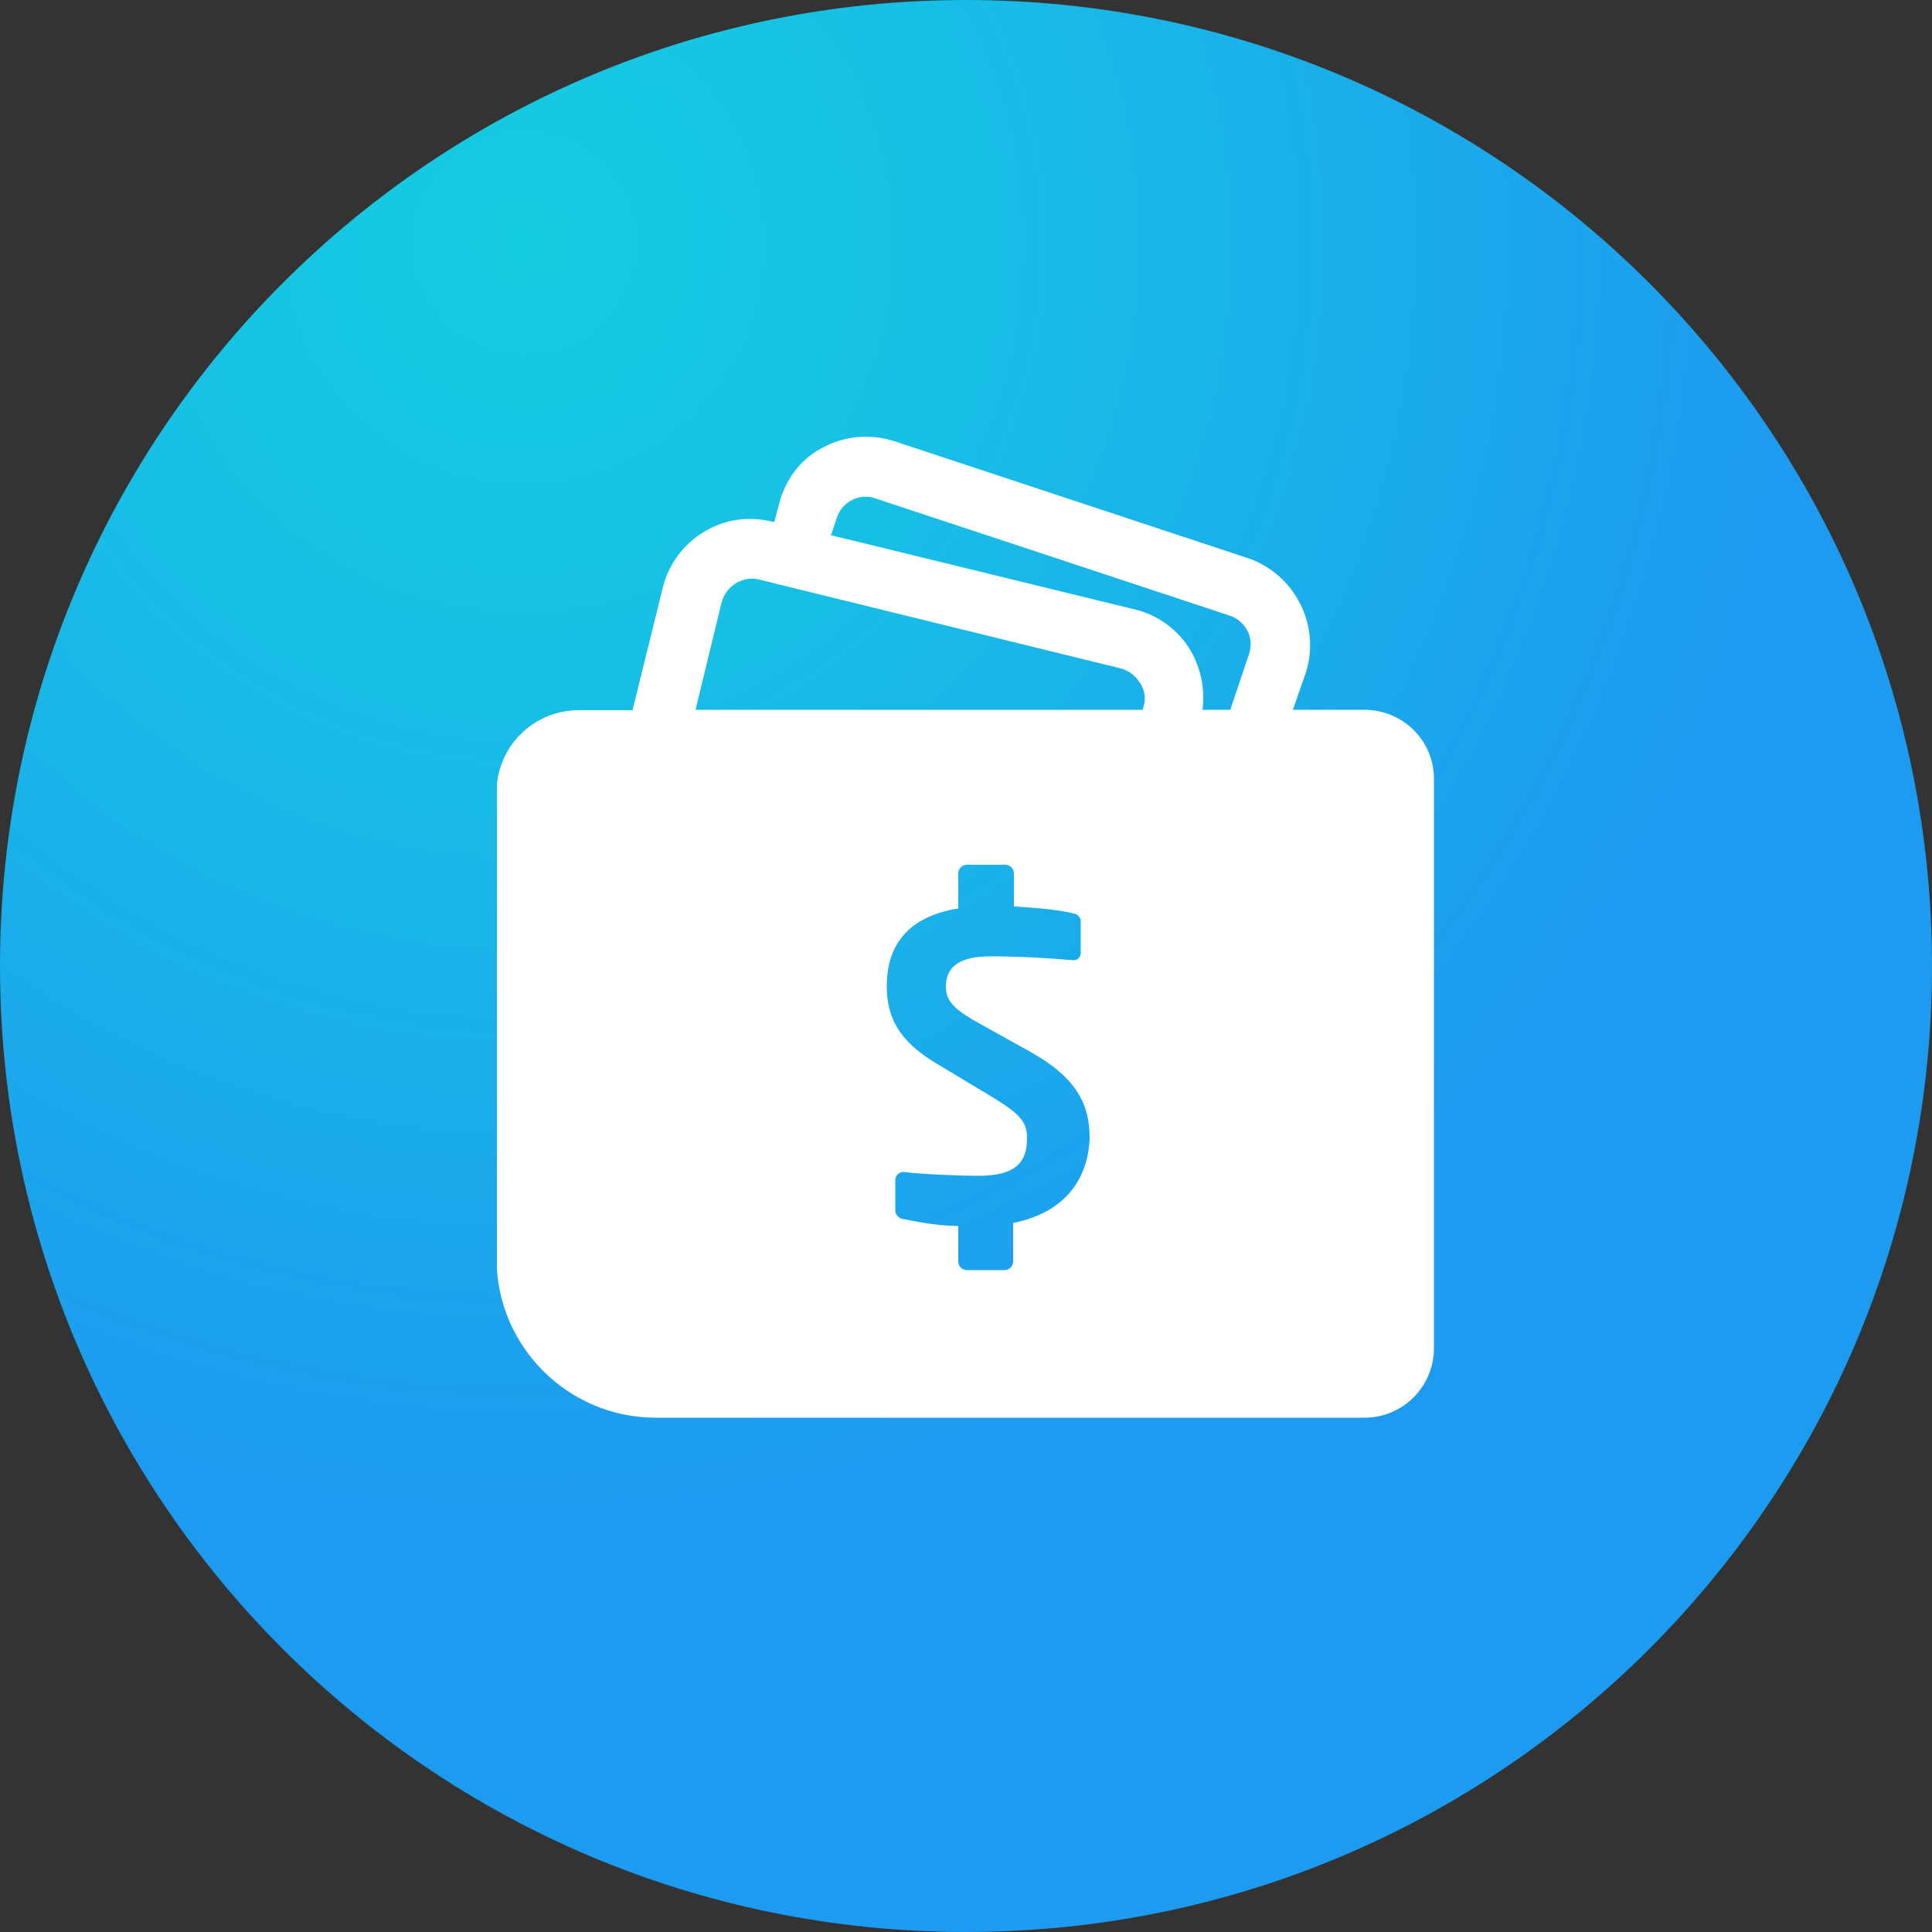 <?xml version="1.0" encoding="utf-8"?>
<!-- Generator: Adobe Illustrator 26.0.0, SVG Export Plug-In . SVG Version: 6.00 Build 0)  -->
<svg version="1.1" id="图层_1" xmlns="http://www.w3.org/2000/svg" xmlns:xlink="http://www.w3.org/1999/xlink" x="0px" y="0px"
	 viewBox="0 0 50 50" style="enable-background:new 0 0 50 50;" xml:space="preserve">
<rect x="0" y="0" width="50" height="50" fill="#333333" stroke="none"/>
<style type="text/css">
	.st0{fill:url(#SVGID_1_);}
	.st1{clip-path:url(#SVGID_00000088845471720333593760000000770827298198705817_);fill:#FFFFFF;}
</style>
<radialGradient id="SVGID_1_" cx="13.564" cy="6.287" r="47.218" gradientUnits="userSpaceOnUse">
	<stop  offset="0" style="stop-color:#15CDE1"/>
	<stop  offset="0.244" style="stop-color:#17BFE5"/>
	<stop  offset="0.695" style="stop-color:#1D9BF0"/>
</radialGradient>
<path class="st0" d="M25,50L25,50C11.19,50,0,38.81,0,25l0,0C0,11.19,11.19,0,25,0l0,0c13.81,0,25,11.19,25,25v0
	C50,38.81,38.81,50,25,50z"/>
<g>
	<g>
		<defs>
			<rect id="SVGID_00000055699964287120278620000009087760902377074319_" x="12.86" y="11.28" width="24.28" height="25.44"/>
		</defs>
		<clipPath id="SVGID_00000096032660742894933010000013927236384213165977_">
			<use xlink:href="#SVGID_00000055699964287120278620000009087760902377074319_"  style="overflow:visible;"/>
		</clipPath>
		<path style="clip-path:url(#SVGID_00000096032660742894933010000013927236384213165977_);fill:#FFFFFF;" d="M35.31,18.37h-1.85
			l0.33-0.95c0.4-1.22-0.27-2.55-1.48-2.97l-9.16-3.03c-0.6-0.19-1.24-0.15-1.79,0.13c-0.57,0.27-0.97,0.76-1.16,1.36
			c-0.01,0.06-0.13,0.45-0.16,0.6l-0.06-0.01c-0.6-0.15-1.24-0.06-1.77,0.27c-0.52,0.31-0.92,0.85-1.06,1.45l-0.78,3.16h-1.39
			c-1.18,0-2.13,0.95-2.13,2.13v12.06c0,2.27,1.85,4.12,4.12,4.12h18.34c1,0,1.8-0.81,1.8-1.8v-14.7
			C37.13,19.18,36.31,18.37,35.31,18.37L35.31,18.37z M26.22,31.65v1c0,0.12-0.1,0.22-0.22,0.22h-0.98c-0.12,0-0.22-0.1-0.22-0.22
			v-0.92c-0.57-0.01-1.01-0.1-1.42-0.18c-0.1-0.01-0.21-0.1-0.21-0.22v-0.79c0-0.12,0.1-0.21,0.21-0.21h0.01
			c0.43,0.06,1.52,0.1,1.92,0.1c0.97,0,1.27-0.34,1.27-0.98c0-0.43-0.21-0.64-0.92-1.07l-1.43-0.86c-1.01-0.6-1.28-1.24-1.28-2
			c0-1,0.49-1.79,1.85-2.01v-0.91c0-0.12,0.1-0.22,0.22-0.22h1c0.12,0,0.22,0.1,0.22,0.22v0.86c0.61,0.03,1.25,0.1,1.54,0.18
			c0.1,0.01,0.19,0.1,0.19,0.21v0.81c0,0.1-0.07,0.19-0.18,0.19h-0.01c-0.72-0.06-1.43-0.1-2.15-0.1c-0.81,0-1.15,0.28-1.15,0.78
			c0,0.36,0.18,0.58,0.89,0.97l1.31,0.73c1.19,0.67,1.52,1.36,1.52,2.22C28.17,30.38,27.68,31.36,26.22,31.65L26.22,31.65z
			 M29.6,18.27c-0.01,0.03-0.01,0.06-0.03,0.1H18l0.67-2.76l0.01-0.03c0.06-0.21,0.18-0.37,0.37-0.49c0.18-0.1,0.39-0.15,0.6-0.09
			l9.36,2.3c0.21,0.06,0.37,0.18,0.49,0.37C29.62,17.84,29.66,18.06,29.6,18.27L29.6,18.27z M32.33,16.91l-0.49,1.46h-0.72
			c0.07-0.54-0.04-1.07-0.31-1.54c-0.31-0.52-0.84-0.92-1.45-1.06l-7.86-1.92c0.01-0.03,0.03-0.06,0.04-0.1l0.12-0.36
			c0.13-0.4,0.58-0.64,1-0.49l9.16,3.03c0.19,0.06,0.37,0.21,0.46,0.39C32.38,16.5,32.39,16.72,32.33,16.91L32.33,16.91z
			 M32.33,16.91"/>
	</g>
</g>
</svg>
